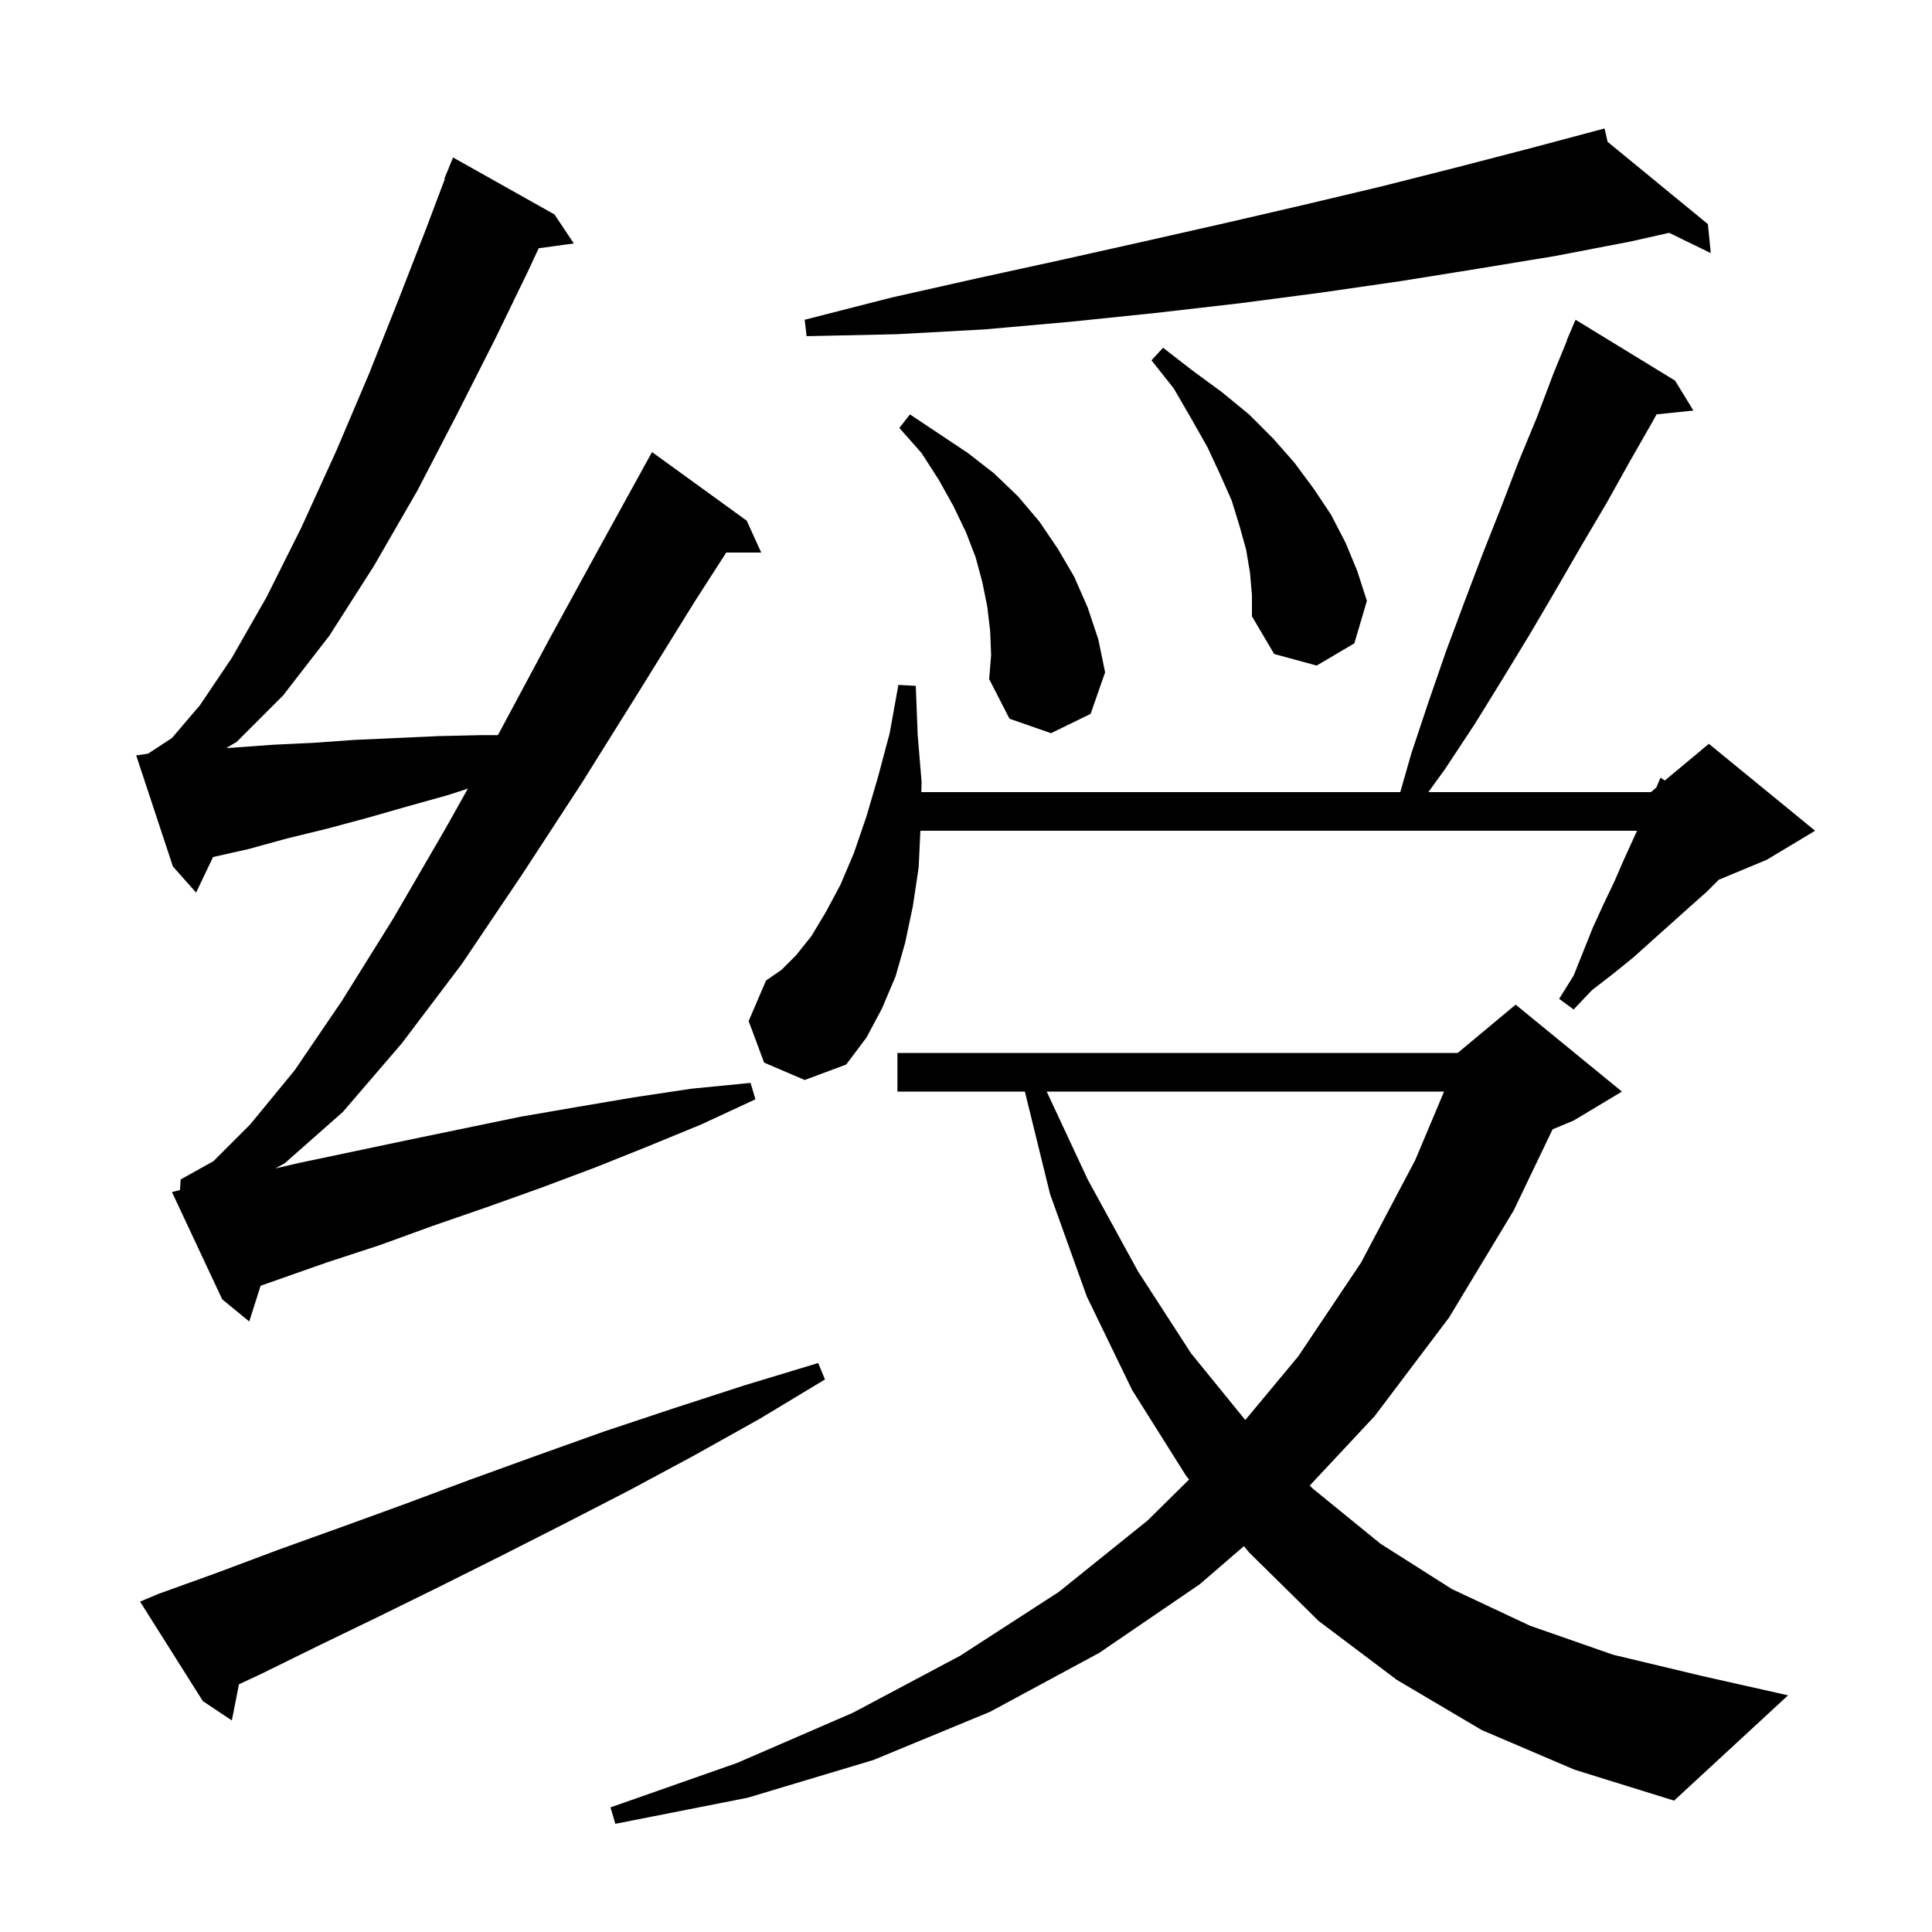 <svg xmlns="http://www.w3.org/2000/svg" xmlns:xlink="http://www.w3.org/1999/xlink" version="1.1" baseProfile="full" viewBox="0 0 200 200" width="200" height="200">
<g fill="black">
<path d="M 153.4 179.1 L 144.6 173.9 L 136.5 167.8 L 129.3 160.7 L 128.77 160.056 L 124.2 164.0 L 113.8 171.1 L 102.5 177.2 L 90.4 182.2 L 77.4 186.1 L 63.7 188.8 L 63.2 187.1 L 76.3 182.5 L 88.3 177.3 L 99.4 171.4 L 109.6 164.8 L 118.8 157.4 L 123.094 153.158 L 122.8 152.8 L 117.2 143.9 L 112.5 134.2 L 108.7 123.6 L 106.096 113.0 L 92.9 113.0 L 92.9 109.0 L 150.9 109.0 L 156.9 104.0 L 167.9 113.0 L 162.9 116.0 L 160.723 116.907 L 156.7 125.3 L 150.0 136.4 L 142.3 146.6 L 135.584 153.784 L 135.9 154.1 L 142.9 159.8 L 150.3 164.5 L 158.4 168.3 L 167.0 171.3 L 176.2 173.5 L 185.1 175.5 L 173.3 186.4 L 163.0 183.2 Z M 16.4 165.0 L 22.5 162.8 L 28.9 160.4 L 35.3 158.1 L 41.9 155.7 L 48.6 153.2 L 55.5 150.7 L 62.5 148.2 L 69.7 145.8 L 77.1 143.4 L 84.7 141.1 L 85.4 142.8 L 78.6 146.9 L 71.8 150.7 L 65.1 154.3 L 58.5 157.7 L 52.0 161.0 L 45.6 164.2 L 39.3 167.3 L 33.1 170.3 L 27.0 173.3 L 24.738 174.355 L 24.0 178.1 L 21.0 176.1 L 14.5 165.8 Z M 108.353 113.0 L 112.6 122.1 L 117.8 131.6 L 123.3 140.1 L 128.912 147 L 134.4 140.4 L 140.9 130.7 L 146.5 120.1 L 149.489 113.0 Z M 18.636 123.191 L 18.7 122.1 L 22.1 120.2 L 25.9 116.4 L 30.5 110.8 L 35.4 103.6 L 40.7 95.1 L 46.1 85.8 L 48.436 81.637 L 46.4 82.3 L 42.1 83.5 L 37.9 84.7 L 33.8 85.8 L 29.7 86.8 L 25.7 87.9 L 22.055 88.72 L 20.3 92.4 L 17.9 89.7 L 14.1 78.2 L 15.329 78.016 L 17.8 76.4 L 20.7 73.0 L 24.0 68.1 L 27.6 61.8 L 31.2 54.6 L 34.8 46.7 L 38.2 38.7 L 41.3 30.9 L 44.1 23.7 L 46.054 18.518 L 46.0 18.5 L 46.9 16.3 L 57.4 22.2 L 59.4 25.2 L 55.766 25.701 L 54.6 28.2 L 51.2 35.2 L 47.3 42.9 L 43.2 50.8 L 38.7 58.6 L 34.1 65.8 L 29.3 72.0 L 24.5 76.8 L 23.43 77.434 L 24.1 77.4 L 28.2 77.1 L 32.4 76.9 L 36.6 76.6 L 45.4 76.2 L 49.9 76.1 L 51.544 76.1 L 51.6 76.0 L 56.9 66.1 L 62.1 56.6 L 66.504 48.602 L 66.5 48.6 L 67.5 46.8 L 77.3 53.9 L 78.8 57.2 L 75.179 57.2 L 71.9 62.3 L 66.2 71.5 L 60.2 81.1 L 54.0 90.6 L 47.8 99.8 L 41.6 108.0 L 35.5 115.1 L 29.5 120.4 L 28.513 120.954 L 30.9 120.4 L 42.3 118.0 L 53.9 115.6 L 59.7 114.6 L 65.6 113.6 L 71.6 112.7 L 77.7 112.1 L 78.2 113.8 L 72.6 116.4 L 67.0 118.7 L 61.5 120.9 L 55.9 123.0 L 50.3 125.0 L 44.8 126.9 L 39.3 128.9 L 33.8 130.7 L 26.98 133.1 L 25.8 136.8 L 23.0 134.5 L 17.8 123.4 Z M 79.1 110.0 L 77.5 105.7 L 79.3 101.5 L 80.9 100.4 L 82.4 98.9 L 84.0 96.9 L 85.5 94.4 L 87.0 91.6 L 88.4 88.3 L 89.7 84.5 L 90.9 80.4 L 92.1 75.9 L 93.0 70.9 L 94.8 71.0 L 95.0 76.1 L 95.4 80.9 L 95.376 82.0 L 144.957 82.0 L 146.1 78.0 L 147.9 72.6 L 149.7 67.4 L 151.6 62.3 L 153.5 57.3 L 155.4 52.5 L 157.2 47.8 L 159.1 43.2 L 160.8 38.7 L 162.228 35.21 L 162.2 35.2 L 163.1 33.1 L 173.4 39.4 L 175.3 42.5 L 171.486 42.895 L 171.1 43.6 L 168.7 47.8 L 166.3 52.1 L 163.7 56.5 L 161.1 61.0 L 158.4 65.6 L 155.6 70.2 L 152.7 74.9 L 149.6 79.6 L 147.864 82.0 L 170.9 82.0 L 171.456 81.537 L 171.9 80.5 L 172.336 80.804 L 176.9 77.0 L 187.9 86.0 L 182.9 89.0 L 177.929 91.071 L 176.7 92.3 L 174.9 93.9 L 171.1 97.3 L 169.1 99.1 L 167.0 100.8 L 164.8 102.5 L 162.9 104.5 L 161.4 103.4 L 162.9 101.0 L 164.9 96.0 L 166.0 93.6 L 167.1 91.3 L 168.1 89.0 L 169.464 86.0 L 95.277 86.0 L 95.1 89.8 L 94.5 93.8 L 93.7 97.6 L 92.7 101.1 L 91.3 104.4 L 89.7 107.4 L 87.6 110.2 L 83.3 111.8 Z M 102.5 65.3 L 102.2 62.8 L 101.7 60.3 L 101.0 57.7 L 100.0 55.1 L 98.7 52.4 L 97.2 49.7 L 95.4 46.9 L 93.1 44.3 L 94.2 42.9 L 100.2 46.9 L 102.9 49.0 L 105.4 51.4 L 107.6 54.0 L 109.5 56.8 L 111.2 59.7 L 112.6 62.9 L 113.7 66.2 L 114.4 69.6 L 112.9 73.9 L 108.8 75.9 L 104.5 74.4 L 102.4 70.3 L 102.6 67.8 Z M 129.4 59.3 L 129.0 56.9 L 128.3 54.4 L 127.5 51.8 L 126.3 49.1 L 125.0 46.3 L 123.3 43.3 L 121.5 40.2 L 119.2 37.3 L 120.4 36.0 L 123.5 38.4 L 126.5 40.6 L 129.3 42.9 L 131.8 45.4 L 134.0 47.9 L 136.0 50.6 L 137.8 53.3 L 139.3 56.2 L 140.5 59.1 L 141.5 62.2 L 140.2 66.6 L 136.3 68.9 L 131.9 67.7 L 129.6 63.8 L 129.6 61.6 Z M 166.419 14.682 L 176.8 23.2 L 177.1 26.2 L 172.786 24.103 L 168.8 25.0 L 161.0 26.5 L 153.1 27.8 L 145.0 29.1 L 136.7 30.3 L 128.3 31.4 L 119.6 32.4 L 110.9 33.3 L 101.9 34.1 L 92.8 34.6 L 83.5 34.8 L 83.3 33.1 L 92.3 30.8 L 101.2 28.8 L 109.9 26.9 L 118.4 25.0 L 126.8 23.1 L 135.0 21.2 L 143.0 19.3 L 150.9 17.3 L 158.6 15.3 L 166.1 13.3 Z " />
</g>
</svg>
